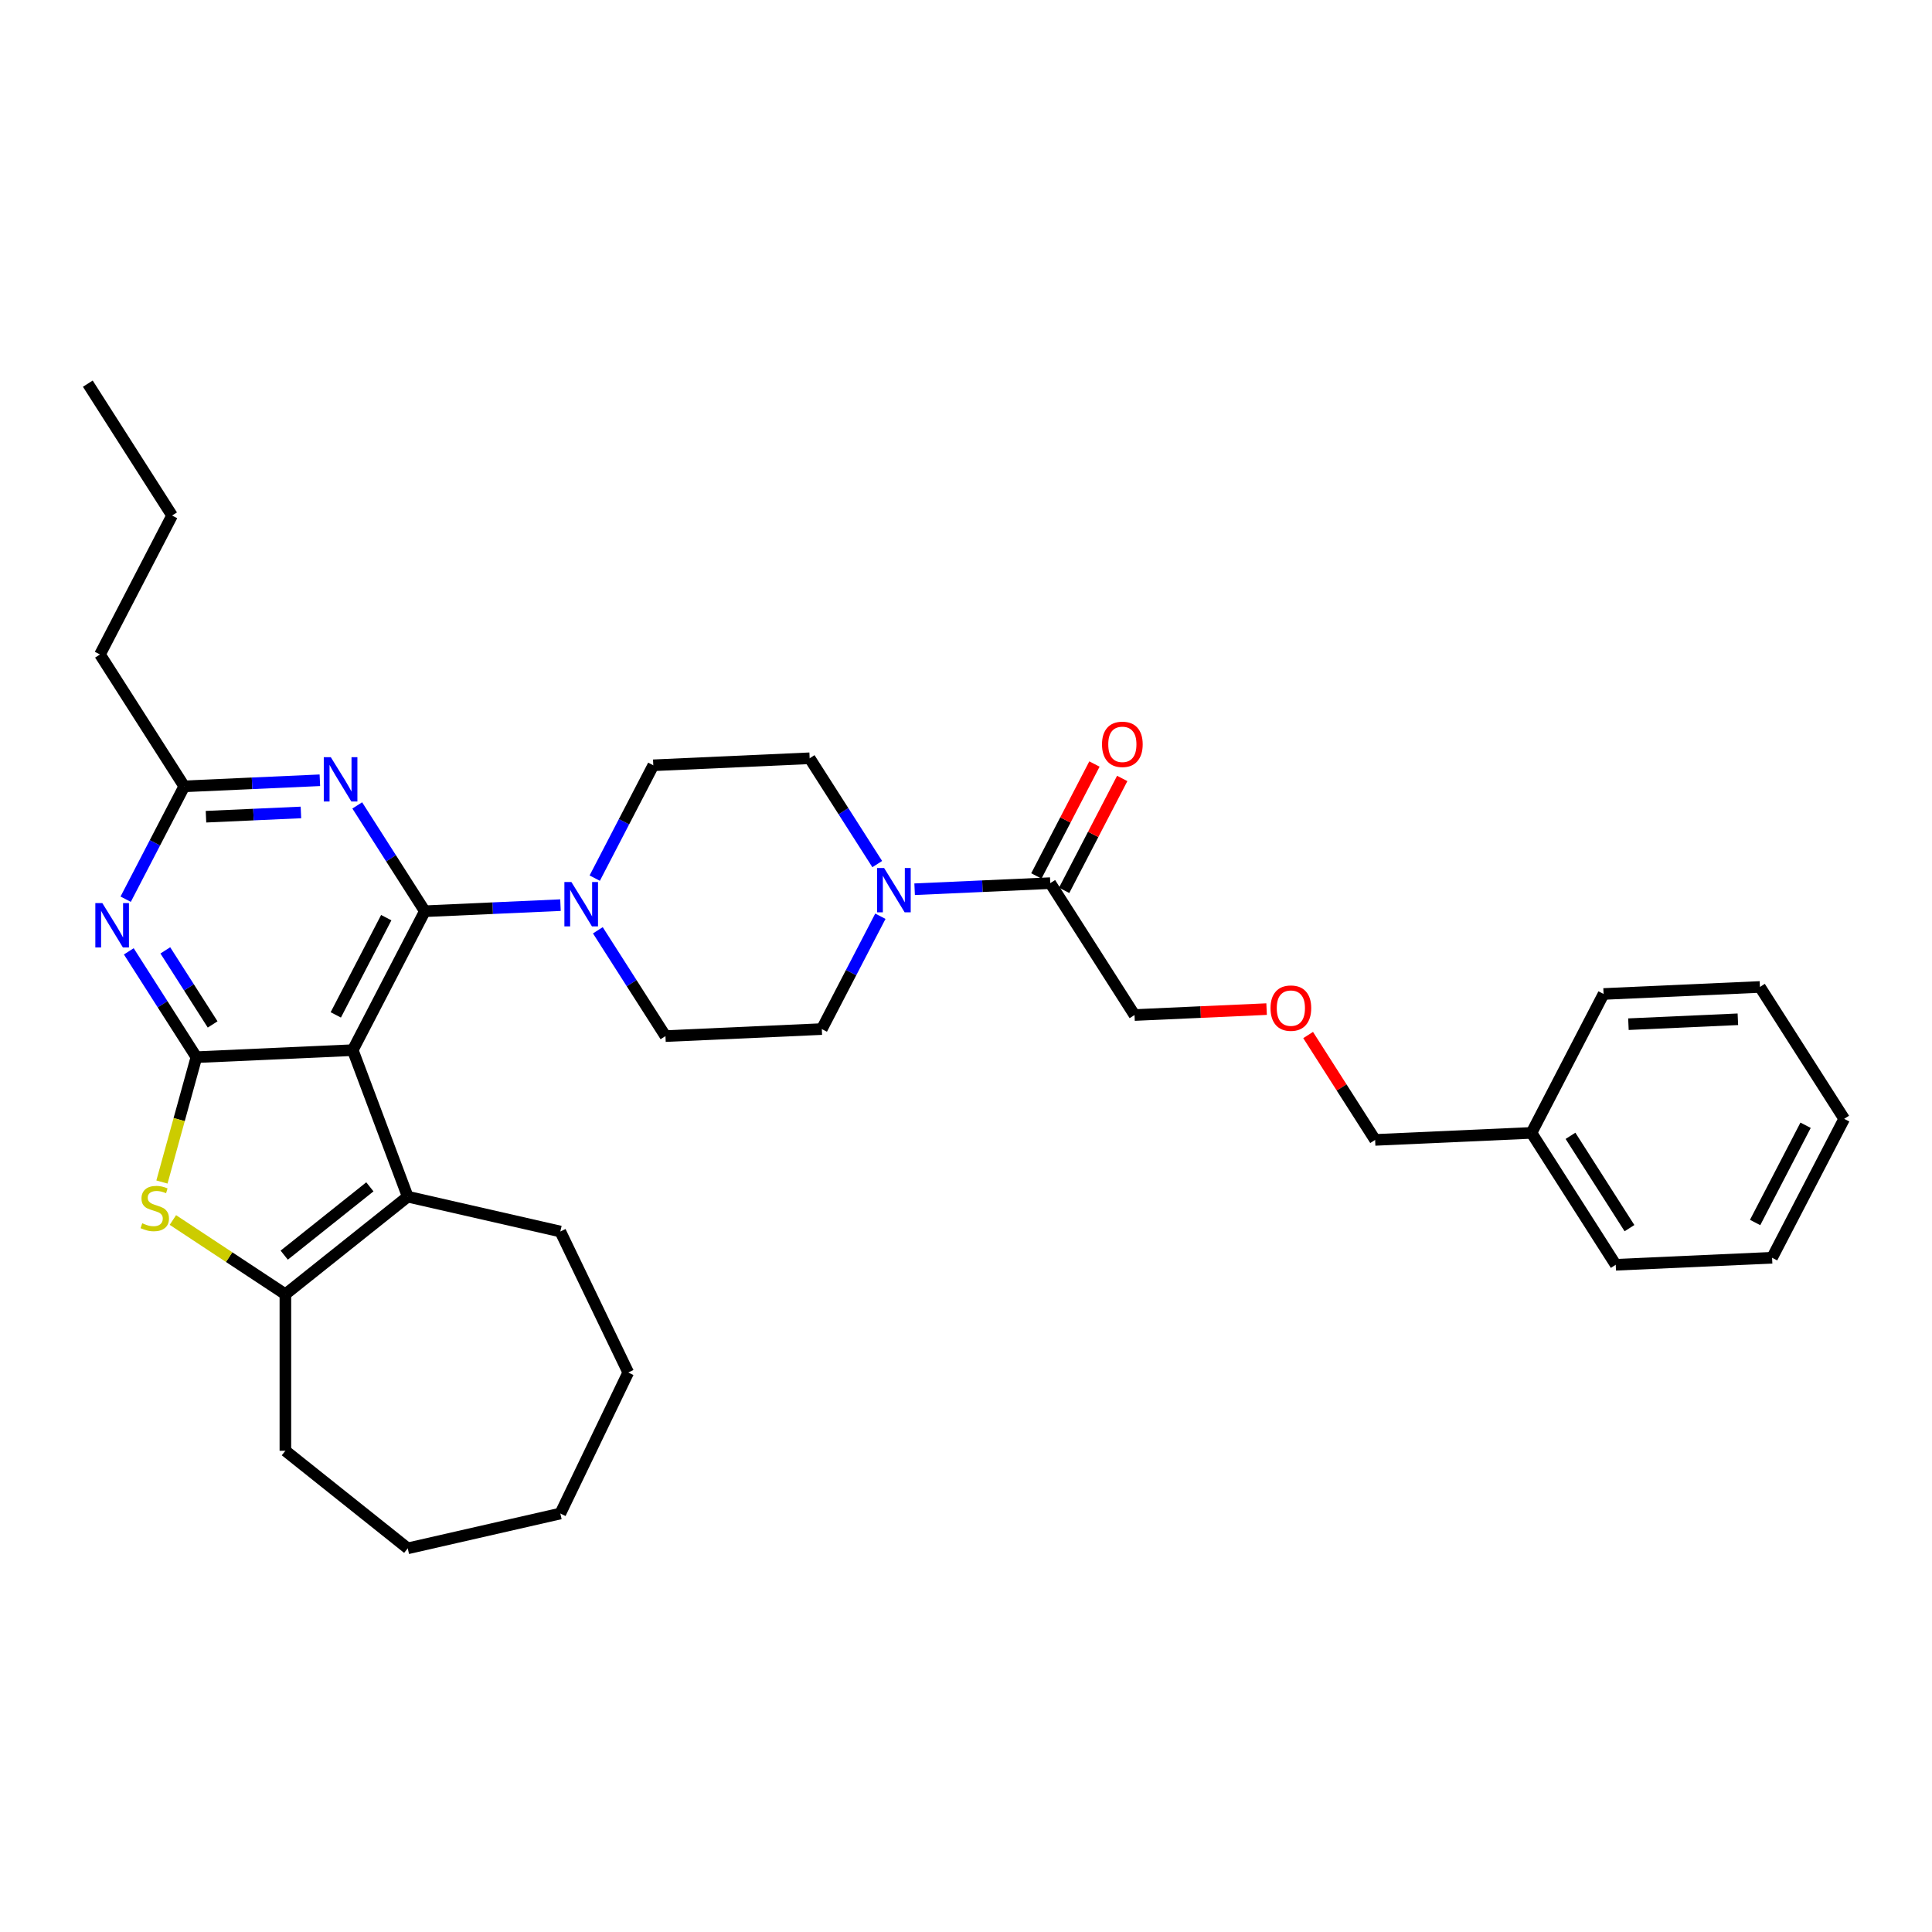 <?xml version='1.0' encoding='iso-8859-1'?>
<svg version='1.1' baseProfile='full'
              xmlns='http://www.w3.org/2000/svg'
                      xmlns:rdkit='http://www.rdkit.org/xml'
                      xmlns:xlink='http://www.w3.org/1999/xlink'
                  xml:space='preserve'
width='1000px' height='1000px' viewBox='0 0 1000 1000'>
<!-- END OF HEADER -->
<rect style='opacity:1.0;fill:#FFFFFF;stroke:none' width='1000' height='1000' x='0' y='0'> </rect>
<path class='bond-0' d='M 454.062,447.251 L 436.567,419.864' style='fill:none;fill-rule:evenodd;stroke:#0000FF;stroke-width:6px;stroke-linecap:butt;stroke-linejoin:miter;stroke-opacity:1' />
<path class='bond-0' d='M 436.567,419.864 L 419.072,392.478' style='fill:none;fill-rule:evenodd;stroke:#000000;stroke-width:6px;stroke-linecap:butt;stroke-linejoin:miter;stroke-opacity:1' />
<path class='bond-1' d='M 473.409,460.265 L 508.51,458.689' style='fill:none;fill-rule:evenodd;stroke:#0000FF;stroke-width:6px;stroke-linecap:butt;stroke-linejoin:miter;stroke-opacity:1' />
<path class='bond-1' d='M 508.51,458.689 L 543.611,457.112' style='fill:none;fill-rule:evenodd;stroke:#000000;stroke-width:6px;stroke-linecap:butt;stroke-linejoin:miter;stroke-opacity:1' />
<path class='bond-2' d='M 455.679,474.243 L 440.523,503.446' style='fill:none;fill-rule:evenodd;stroke:#0000FF;stroke-width:6px;stroke-linecap:butt;stroke-linejoin:miter;stroke-opacity:1' />
<path class='bond-2' d='M 440.523,503.446 L 425.367,532.649' style='fill:none;fill-rule:evenodd;stroke:#000000;stroke-width:6px;stroke-linecap:butt;stroke-linejoin:miter;stroke-opacity:1' />
<path class='bond-3' d='M 655.594,522.31 L 621.409,523.845' style='fill:none;fill-rule:evenodd;stroke:#FF0000;stroke-width:6px;stroke-linecap:butt;stroke-linejoin:miter;stroke-opacity:1' />
<path class='bond-3' d='M 621.409,523.845 L 587.223,525.381' style='fill:none;fill-rule:evenodd;stroke:#000000;stroke-width:6px;stroke-linecap:butt;stroke-linejoin:miter;stroke-opacity:1' />
<path class='bond-4' d='M 677.083,535.728 L 694.422,562.871' style='fill:none;fill-rule:evenodd;stroke:#FF0000;stroke-width:6px;stroke-linecap:butt;stroke-linejoin:miter;stroke-opacity:1' />
<path class='bond-4' d='M 694.422,562.871 L 711.762,590.014' style='fill:none;fill-rule:evenodd;stroke:#000000;stroke-width:6px;stroke-linecap:butt;stroke-linejoin:miter;stroke-opacity:1' />
<path class='bond-5' d='M 550.802,460.844 L 565.832,431.884' style='fill:none;fill-rule:evenodd;stroke:#000000;stroke-width:6px;stroke-linecap:butt;stroke-linejoin:miter;stroke-opacity:1' />
<path class='bond-5' d='M 565.832,431.884 L 580.862,402.923' style='fill:none;fill-rule:evenodd;stroke:#FF0000;stroke-width:6px;stroke-linecap:butt;stroke-linejoin:miter;stroke-opacity:1' />
<path class='bond-5' d='M 536.421,453.381 L 551.451,424.42' style='fill:none;fill-rule:evenodd;stroke:#000000;stroke-width:6px;stroke-linecap:butt;stroke-linejoin:miter;stroke-opacity:1' />
<path class='bond-5' d='M 551.451,424.42 L 566.481,395.46' style='fill:none;fill-rule:evenodd;stroke:#FF0000;stroke-width:6px;stroke-linecap:butt;stroke-linejoin:miter;stroke-opacity:1' />
<path class='bond-6' d='M 543.611,457.112 L 587.223,525.381' style='fill:none;fill-rule:evenodd;stroke:#000000;stroke-width:6px;stroke-linecap:butt;stroke-linejoin:miter;stroke-opacity:1' />
<path class='bond-7' d='M 792.69,586.38 L 711.762,590.014' style='fill:none;fill-rule:evenodd;stroke:#000000;stroke-width:6px;stroke-linecap:butt;stroke-linejoin:miter;stroke-opacity:1' />
<path class='bond-8' d='M 792.69,586.38 L 836.301,654.648' style='fill:none;fill-rule:evenodd;stroke:#000000;stroke-width:6px;stroke-linecap:butt;stroke-linejoin:miter;stroke-opacity:1' />
<path class='bond-8' d='M 812.885,587.898 L 843.413,635.686' style='fill:none;fill-rule:evenodd;stroke:#000000;stroke-width:6px;stroke-linecap:butt;stroke-linejoin:miter;stroke-opacity:1' />
<path class='bond-9' d='M 792.69,586.38 L 830.006,514.477' style='fill:none;fill-rule:evenodd;stroke:#000000;stroke-width:6px;stroke-linecap:butt;stroke-linejoin:miter;stroke-opacity:1' />
<path class='bond-10' d='M 309.45,481.512 L 326.945,508.898' style='fill:none;fill-rule:evenodd;stroke:#0000FF;stroke-width:6px;stroke-linecap:butt;stroke-linejoin:miter;stroke-opacity:1' />
<path class='bond-10' d='M 326.945,508.898 L 344.44,536.284' style='fill:none;fill-rule:evenodd;stroke:#000000;stroke-width:6px;stroke-linecap:butt;stroke-linejoin:miter;stroke-opacity:1' />
<path class='bond-11' d='M 290.102,468.497 L 255.001,470.074' style='fill:none;fill-rule:evenodd;stroke:#0000FF;stroke-width:6px;stroke-linecap:butt;stroke-linejoin:miter;stroke-opacity:1' />
<path class='bond-11' d='M 255.001,470.074 L 219.9,471.65' style='fill:none;fill-rule:evenodd;stroke:#000000;stroke-width:6px;stroke-linecap:butt;stroke-linejoin:miter;stroke-opacity:1' />
<path class='bond-12' d='M 307.832,454.519 L 322.988,425.316' style='fill:none;fill-rule:evenodd;stroke:#0000FF;stroke-width:6px;stroke-linecap:butt;stroke-linejoin:miter;stroke-opacity:1' />
<path class='bond-12' d='M 322.988,425.316 L 338.144,396.113' style='fill:none;fill-rule:evenodd;stroke:#000000;stroke-width:6px;stroke-linecap:butt;stroke-linejoin:miter;stroke-opacity:1' />
<path class='bond-13' d='M 419.072,392.478 L 338.144,396.113' style='fill:none;fill-rule:evenodd;stroke:#000000;stroke-width:6px;stroke-linecap:butt;stroke-linejoin:miter;stroke-opacity:1' />
<path class='bond-14' d='M 66.666,492.415 L 84.161,519.801' style='fill:none;fill-rule:evenodd;stroke:#0000FF;stroke-width:6px;stroke-linecap:butt;stroke-linejoin:miter;stroke-opacity:1' />
<path class='bond-14' d='M 84.161,519.801 L 101.656,547.187' style='fill:none;fill-rule:evenodd;stroke:#000000;stroke-width:6px;stroke-linecap:butt;stroke-linejoin:miter;stroke-opacity:1' />
<path class='bond-14' d='M 85.569,491.909 L 97.815,511.079' style='fill:none;fill-rule:evenodd;stroke:#0000FF;stroke-width:6px;stroke-linecap:butt;stroke-linejoin:miter;stroke-opacity:1' />
<path class='bond-14' d='M 97.815,511.079 L 110.061,530.249' style='fill:none;fill-rule:evenodd;stroke:#000000;stroke-width:6px;stroke-linecap:butt;stroke-linejoin:miter;stroke-opacity:1' />
<path class='bond-15' d='M 65.049,465.423 L 80.205,436.22' style='fill:none;fill-rule:evenodd;stroke:#0000FF;stroke-width:6px;stroke-linecap:butt;stroke-linejoin:miter;stroke-opacity:1' />
<path class='bond-15' d='M 80.205,436.22 L 95.361,407.016' style='fill:none;fill-rule:evenodd;stroke:#000000;stroke-width:6px;stroke-linecap:butt;stroke-linejoin:miter;stroke-opacity:1' />
<path class='bond-16' d='M 95.361,407.016 L 51.75,338.748' style='fill:none;fill-rule:evenodd;stroke:#000000;stroke-width:6px;stroke-linecap:butt;stroke-linejoin:miter;stroke-opacity:1' />
<path class='bond-17' d='M 95.361,407.016 L 130.462,405.44' style='fill:none;fill-rule:evenodd;stroke:#000000;stroke-width:6px;stroke-linecap:butt;stroke-linejoin:miter;stroke-opacity:1' />
<path class='bond-17' d='M 130.462,405.44 L 165.563,403.864' style='fill:none;fill-rule:evenodd;stroke:#0000FF;stroke-width:6px;stroke-linecap:butt;stroke-linejoin:miter;stroke-opacity:1' />
<path class='bond-17' d='M 106.618,422.729 L 131.189,421.625' style='fill:none;fill-rule:evenodd;stroke:#000000;stroke-width:6px;stroke-linecap:butt;stroke-linejoin:miter;stroke-opacity:1' />
<path class='bond-17' d='M 131.189,421.625 L 155.76,420.522' style='fill:none;fill-rule:evenodd;stroke:#0000FF;stroke-width:6px;stroke-linecap:butt;stroke-linejoin:miter;stroke-opacity:1' />
<path class='bond-18' d='M 184.911,416.878 L 202.405,444.264' style='fill:none;fill-rule:evenodd;stroke:#0000FF;stroke-width:6px;stroke-linecap:butt;stroke-linejoin:miter;stroke-opacity:1' />
<path class='bond-18' d='M 202.405,444.264 L 219.9,471.65' style='fill:none;fill-rule:evenodd;stroke:#000000;stroke-width:6px;stroke-linecap:butt;stroke-linejoin:miter;stroke-opacity:1' />
<path class='bond-19' d='M 219.9,471.65 L 182.584,543.553' style='fill:none;fill-rule:evenodd;stroke:#000000;stroke-width:6px;stroke-linecap:butt;stroke-linejoin:miter;stroke-opacity:1' />
<path class='bond-19' d='M 199.922,474.972 L 173.801,525.304' style='fill:none;fill-rule:evenodd;stroke:#000000;stroke-width:6px;stroke-linecap:butt;stroke-linejoin:miter;stroke-opacity:1' />
<path class='bond-20' d='M 101.656,547.187 L 182.584,543.553' style='fill:none;fill-rule:evenodd;stroke:#000000;stroke-width:6px;stroke-linecap:butt;stroke-linejoin:miter;stroke-opacity:1' />
<path class='bond-21' d='M 101.656,547.187 L 92.738,579.5' style='fill:none;fill-rule:evenodd;stroke:#000000;stroke-width:6px;stroke-linecap:butt;stroke-linejoin:miter;stroke-opacity:1' />
<path class='bond-21' d='M 92.738,579.5 L 83.82,611.814' style='fill:none;fill-rule:evenodd;stroke:#CCCC00;stroke-width:6px;stroke-linecap:butt;stroke-linejoin:miter;stroke-opacity:1' />
<path class='bond-22' d='M 182.584,543.553 L 211.049,619.397' style='fill:none;fill-rule:evenodd;stroke:#000000;stroke-width:6px;stroke-linecap:butt;stroke-linejoin:miter;stroke-opacity:1' />
<path class='bond-23' d='M 211.049,619.397 L 290.027,637.423' style='fill:none;fill-rule:evenodd;stroke:#000000;stroke-width:6px;stroke-linecap:butt;stroke-linejoin:miter;stroke-opacity:1' />
<path class='bond-24' d='M 211.049,619.397 L 147.713,669.905' style='fill:none;fill-rule:evenodd;stroke:#000000;stroke-width:6px;stroke-linecap:butt;stroke-linejoin:miter;stroke-opacity:1' />
<path class='bond-24' d='M 191.447,614.306 L 147.112,649.662' style='fill:none;fill-rule:evenodd;stroke:#000000;stroke-width:6px;stroke-linecap:butt;stroke-linejoin:miter;stroke-opacity:1' />
<path class='bond-25' d='M 147.713,669.905 L 118.599,650.687' style='fill:none;fill-rule:evenodd;stroke:#000000;stroke-width:6px;stroke-linecap:butt;stroke-linejoin:miter;stroke-opacity:1' />
<path class='bond-25' d='M 118.599,650.687 L 89.486,631.47' style='fill:none;fill-rule:evenodd;stroke:#CCCC00;stroke-width:6px;stroke-linecap:butt;stroke-linejoin:miter;stroke-opacity:1' />
<path class='bond-26' d='M 147.713,669.905 L 147.713,750.915' style='fill:none;fill-rule:evenodd;stroke:#000000;stroke-width:6px;stroke-linecap:butt;stroke-linejoin:miter;stroke-opacity:1' />
<path class='bond-27' d='M 51.75,338.748 L 89.066,266.845' style='fill:none;fill-rule:evenodd;stroke:#000000;stroke-width:6px;stroke-linecap:butt;stroke-linejoin:miter;stroke-opacity:1' />
<path class='bond-28' d='M 89.066,266.845 L 45.455,198.577' style='fill:none;fill-rule:evenodd;stroke:#000000;stroke-width:6px;stroke-linecap:butt;stroke-linejoin:miter;stroke-opacity:1' />
<path class='bond-29' d='M 325.176,710.41 L 290.027,637.423' style='fill:none;fill-rule:evenodd;stroke:#000000;stroke-width:6px;stroke-linecap:butt;stroke-linejoin:miter;stroke-opacity:1' />
<path class='bond-30' d='M 325.176,710.41 L 290.027,783.397' style='fill:none;fill-rule:evenodd;stroke:#000000;stroke-width:6px;stroke-linecap:butt;stroke-linejoin:miter;stroke-opacity:1' />
<path class='bond-31' d='M 290.027,783.397 L 211.049,801.423' style='fill:none;fill-rule:evenodd;stroke:#000000;stroke-width:6px;stroke-linecap:butt;stroke-linejoin:miter;stroke-opacity:1' />
<path class='bond-32' d='M 211.049,801.423 L 147.713,750.915' style='fill:none;fill-rule:evenodd;stroke:#000000;stroke-width:6px;stroke-linecap:butt;stroke-linejoin:miter;stroke-opacity:1' />
<path class='bond-33' d='M 344.44,536.284 L 425.367,532.649' style='fill:none;fill-rule:evenodd;stroke:#000000;stroke-width:6px;stroke-linecap:butt;stroke-linejoin:miter;stroke-opacity:1' />
<path class='bond-34' d='M 836.301,654.648 L 917.229,651.014' style='fill:none;fill-rule:evenodd;stroke:#000000;stroke-width:6px;stroke-linecap:butt;stroke-linejoin:miter;stroke-opacity:1' />
<path class='bond-35' d='M 830.006,514.477 L 910.934,510.843' style='fill:none;fill-rule:evenodd;stroke:#000000;stroke-width:6px;stroke-linecap:butt;stroke-linejoin:miter;stroke-opacity:1' />
<path class='bond-35' d='M 842.872,530.117 L 899.522,527.573' style='fill:none;fill-rule:evenodd;stroke:#000000;stroke-width:6px;stroke-linecap:butt;stroke-linejoin:miter;stroke-opacity:1' />
<path class='bond-36' d='M 917.229,651.014 L 954.545,579.111' style='fill:none;fill-rule:evenodd;stroke:#000000;stroke-width:6px;stroke-linecap:butt;stroke-linejoin:miter;stroke-opacity:1' />
<path class='bond-36' d='M 908.446,632.765 L 934.567,582.433' style='fill:none;fill-rule:evenodd;stroke:#000000;stroke-width:6px;stroke-linecap:butt;stroke-linejoin:miter;stroke-opacity:1' />
<path class='bond-37' d='M 910.934,510.843 L 954.545,579.111' style='fill:none;fill-rule:evenodd;stroke:#000000;stroke-width:6px;stroke-linecap:butt;stroke-linejoin:miter;stroke-opacity:1' />
<path  class='atom-0' d='M 457.612 449.276
L 465.13 461.427
Q 465.875 462.626, 467.074 464.797
Q 468.273 466.968, 468.338 467.098
L 468.338 449.276
L 471.384 449.276
L 471.384 472.218
L 468.241 472.218
L 460.172 458.932
Q 459.233 457.377, 458.228 455.595
Q 457.256 453.812, 456.964 453.261
L 456.964 472.218
L 453.983 472.218
L 453.983 449.276
L 457.612 449.276
' fill='#0000FF'/>
<path  class='atom-1' d='M 657.619 521.811
Q 657.619 516.302, 660.341 513.224
Q 663.063 510.145, 668.151 510.145
Q 673.238 510.145, 675.96 513.224
Q 678.682 516.302, 678.682 521.811
Q 678.682 527.384, 675.928 530.56
Q 673.173 533.703, 668.151 533.703
Q 663.096 533.703, 660.341 530.56
Q 657.619 527.417, 657.619 521.811
M 668.151 531.111
Q 671.65 531.111, 673.53 528.778
Q 675.442 526.412, 675.442 521.811
Q 675.442 517.307, 673.53 515.038
Q 671.65 512.738, 668.151 512.738
Q 664.651 512.738, 662.739 515.006
Q 660.86 517.274, 660.86 521.811
Q 660.86 526.445, 662.739 528.778
Q 664.651 531.111, 668.151 531.111
' fill='#FF0000'/>
<path  class='atom-3' d='M 570.397 385.274
Q 570.397 379.766, 573.118 376.687
Q 575.84 373.609, 580.928 373.609
Q 586.015 373.609, 588.737 376.687
Q 591.459 379.766, 591.459 385.274
Q 591.459 390.848, 588.705 394.023
Q 585.95 397.166, 580.928 397.166
Q 575.873 397.166, 573.118 394.023
Q 570.397 390.88, 570.397 385.274
M 580.928 394.574
Q 584.427 394.574, 586.307 392.241
Q 588.219 389.876, 588.219 385.274
Q 588.219 380.77, 586.307 378.502
Q 584.427 376.201, 580.928 376.201
Q 577.428 376.201, 575.516 378.469
Q 573.637 380.738, 573.637 385.274
Q 573.637 389.908, 575.516 392.241
Q 577.428 394.574, 580.928 394.574
' fill='#FF0000'/>
<path  class='atom-6' d='M 295.757 456.545
L 303.275 468.696
Q 304.02 469.895, 305.219 472.066
Q 306.418 474.237, 306.483 474.367
L 306.483 456.545
L 309.528 456.545
L 309.528 479.487
L 306.385 479.487
L 298.317 466.201
Q 297.377 464.646, 296.373 462.863
Q 295.4 461.081, 295.109 460.53
L 295.109 479.487
L 292.128 479.487
L 292.128 456.545
L 295.757 456.545
' fill='#0000FF'/>
<path  class='atom-8' d='M 52.974 467.448
L 60.491 479.6
Q 61.236 480.798, 62.435 482.97
Q 63.634 485.141, 63.699 485.27
L 63.699 467.448
L 66.745 467.448
L 66.745 490.39
L 63.602 490.39
L 55.533 477.104
Q 54.594 475.549, 53.589 473.767
Q 52.617 471.985, 52.325 471.434
L 52.325 490.39
L 49.344 490.39
L 49.344 467.448
L 52.974 467.448
' fill='#0000FF'/>
<path  class='atom-10' d='M 171.218 391.911
L 178.735 404.062
Q 179.481 405.261, 180.68 407.432
Q 181.879 409.603, 181.943 409.733
L 181.943 391.911
L 184.989 391.911
L 184.989 414.853
L 181.846 414.853
L 173.778 401.567
Q 172.838 400.012, 171.833 398.23
Q 170.861 396.447, 170.57 395.897
L 170.57 414.853
L 167.588 414.853
L 167.588 391.911
L 171.218 391.911
' fill='#0000FF'/>
<path  class='atom-16' d='M 73.624 633.151
Q 73.883 633.249, 74.953 633.702
Q 76.022 634.156, 77.188 634.448
Q 78.387 634.707, 79.554 634.707
Q 81.725 634.707, 82.989 633.67
Q 84.252 632.601, 84.252 630.754
Q 84.252 629.49, 83.604 628.712
Q 82.989 627.934, 82.016 627.513
Q 81.044 627.092, 79.424 626.606
Q 77.383 625.99, 76.151 625.407
Q 74.953 624.824, 74.078 623.592
Q 73.235 622.361, 73.235 620.287
Q 73.235 617.403, 75.179 615.621
Q 77.156 613.839, 81.044 613.839
Q 83.701 613.839, 86.715 615.103
L 85.97 617.598
Q 83.215 616.464, 81.142 616.464
Q 78.906 616.464, 77.674 617.403
Q 76.443 618.311, 76.475 619.898
Q 76.475 621.13, 77.091 621.875
Q 77.739 622.62, 78.647 623.041
Q 79.586 623.463, 81.142 623.949
Q 83.215 624.597, 84.447 625.245
Q 85.678 625.893, 86.553 627.222
Q 87.46 628.518, 87.46 630.754
Q 87.46 633.929, 85.322 635.647
Q 83.215 637.332, 79.683 637.332
Q 77.642 637.332, 76.087 636.878
Q 74.564 636.457, 72.749 635.711
L 73.624 633.151
' fill='#CCCC00'/>
</svg>
